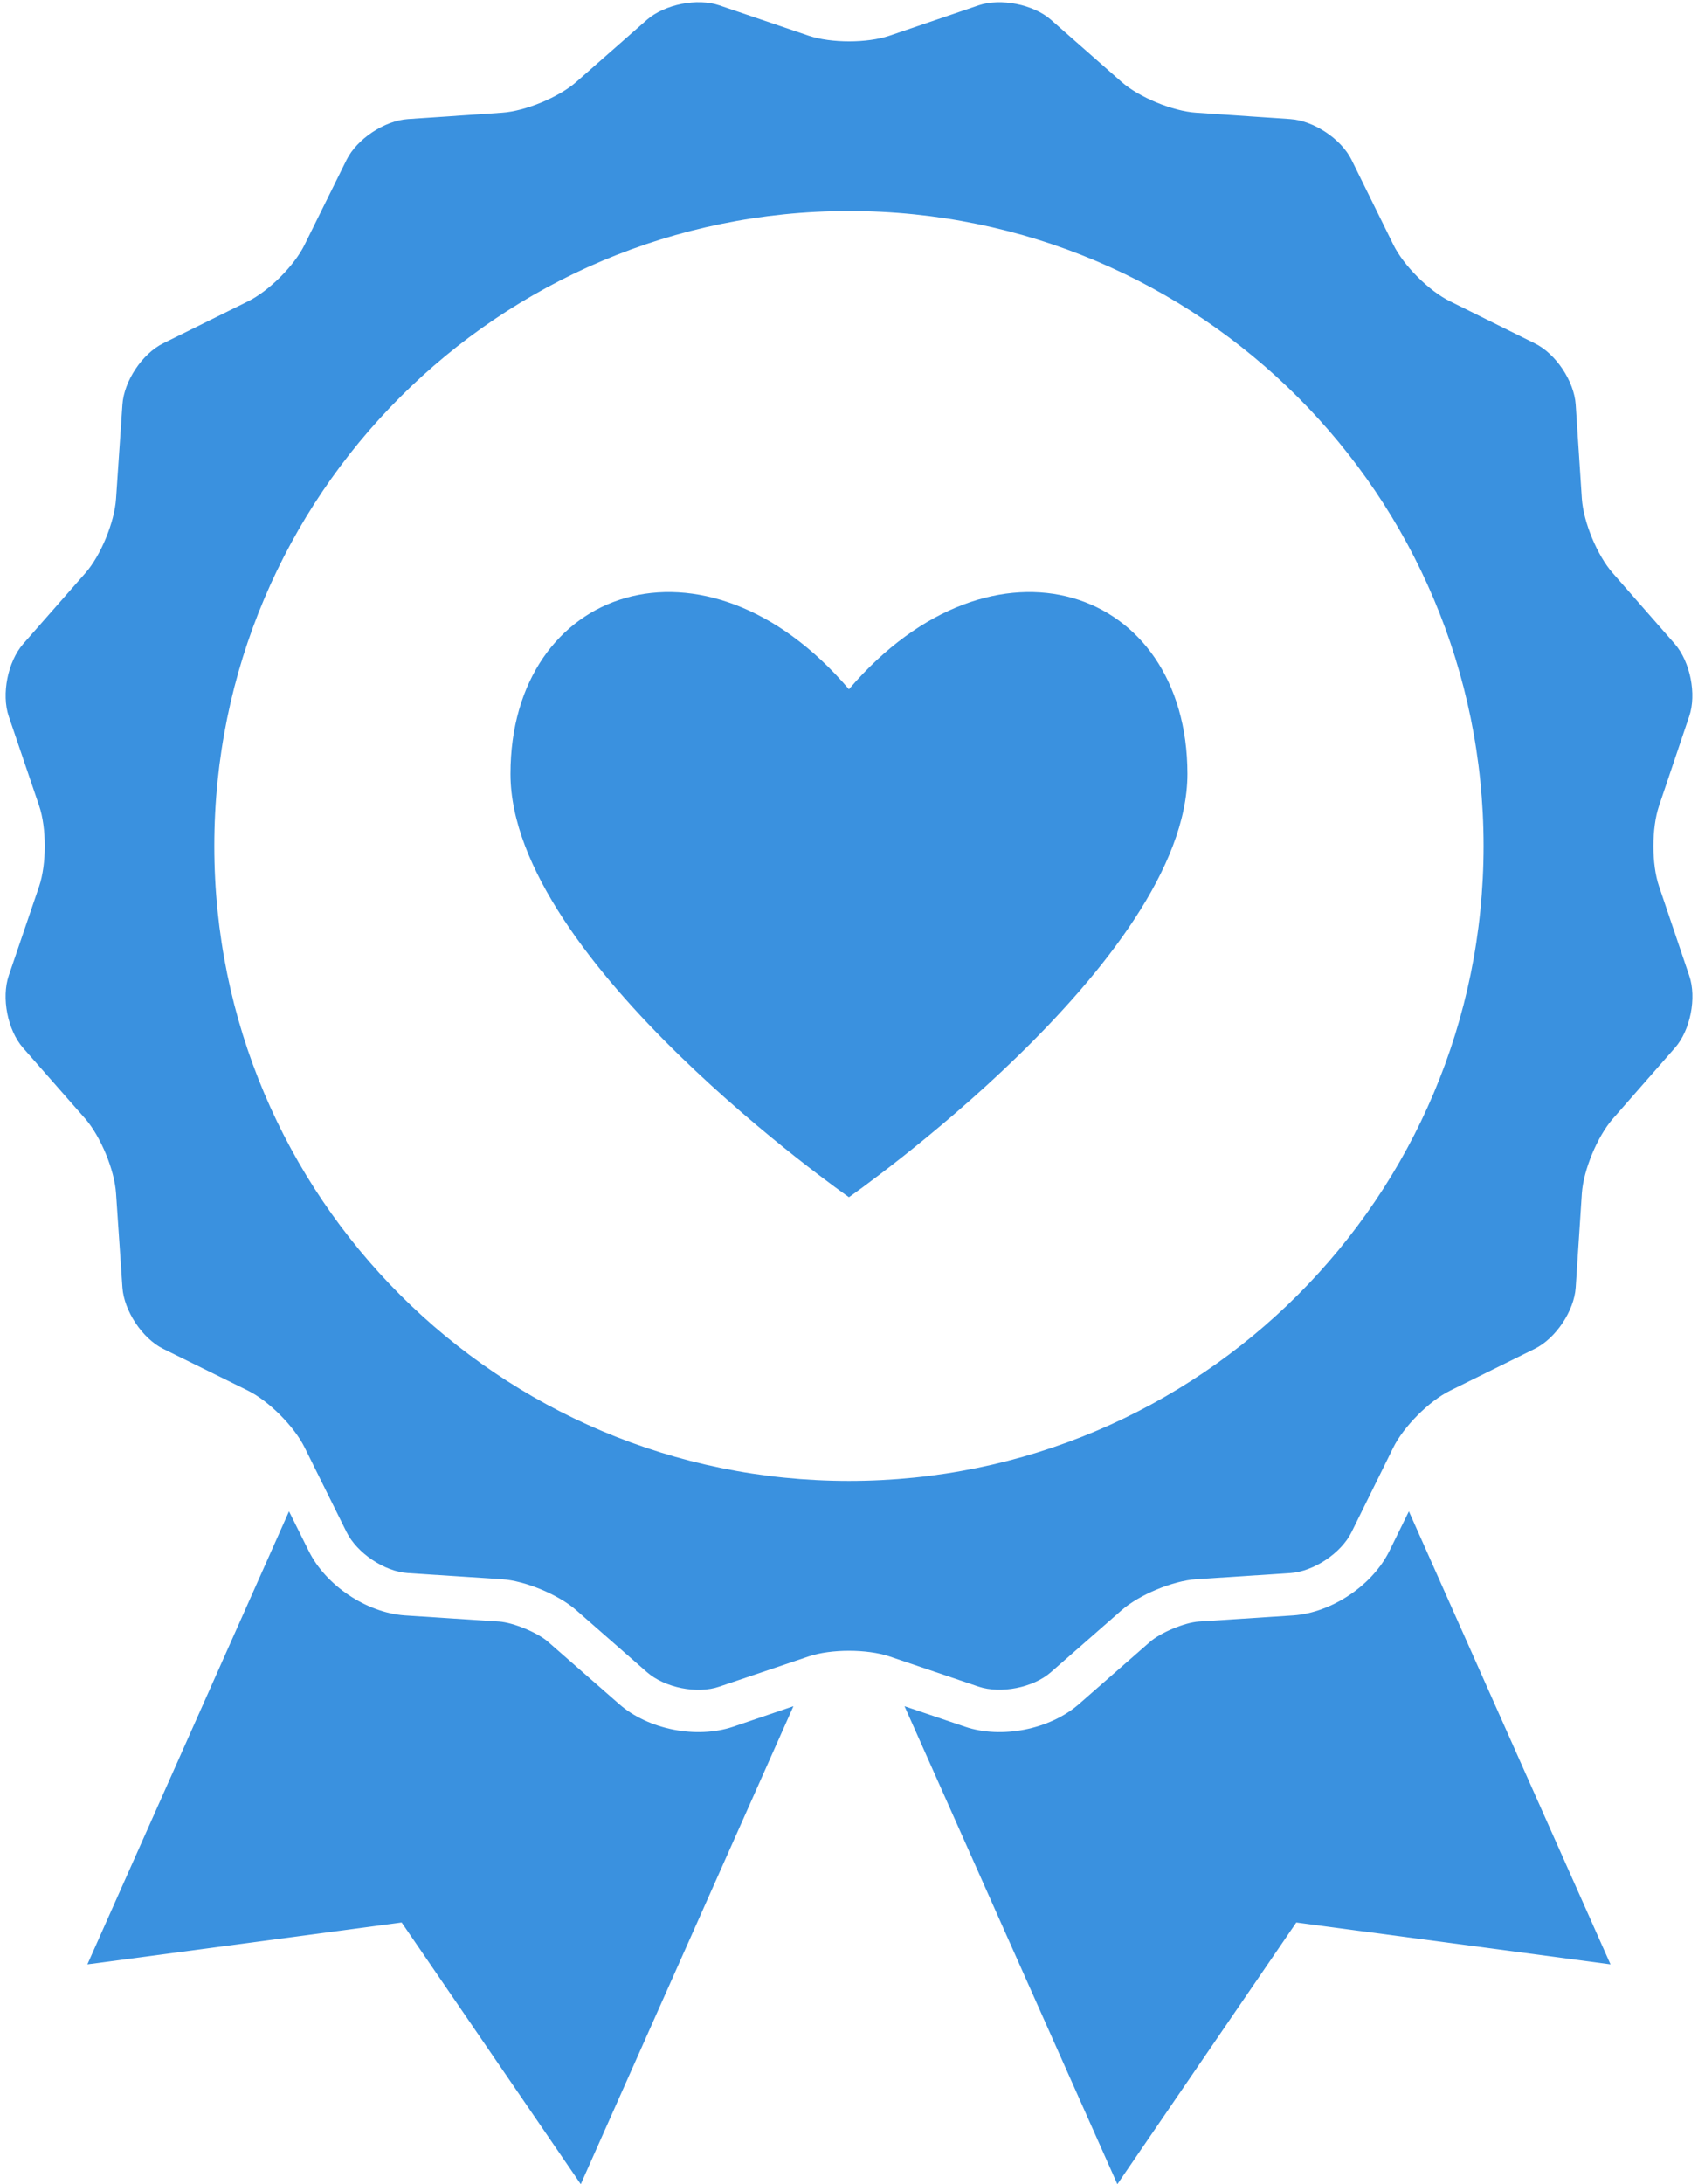 <?xml version="1.0" encoding="UTF-8" standalone="no"?><svg xmlns="http://www.w3.org/2000/svg" xmlns:xlink="http://www.w3.org/1999/xlink" fill="#3a91df" height="38.7" preserveAspectRatio="xMidYMid meet" version="1" viewBox="-0.1 0.3 30.1 38.7" width="30.1" zoomAndPan="magnify"><g fill-rule="evenodd" id="change1_1"><path d="M 5.023 27.078 L 5.371 27.777 C 5.672 28.391 6.398 28.875 7.078 28.922 L 8.746 29.031 C 8.996 29.047 9.434 29.227 9.621 29.395 L 10.879 30.496 C 11.391 30.945 12.246 31.113 12.895 30.895 L 13.965 30.531 L 10.195 39 L 7.02 34.363 L 1.449 35.105 Z M 15.934 30.531 L 17.008 30.895 C 17.652 31.113 18.508 30.945 19.023 30.496 L 20.281 29.395 C 20.469 29.227 20.902 29.047 21.152 29.031 L 22.824 28.922 C 23.504 28.875 24.23 28.391 24.531 27.777 L 24.875 27.078 L 28.449 35.105 L 22.879 34.363 L 19.707 39 Z M 15.934 30.531" fill="inherit"/><path d="M 17.246 30.184 L 15.664 29.648 C 15.27 29.516 14.629 29.516 14.238 29.648 L 12.652 30.184 C 12.258 30.32 11.684 30.203 11.371 29.93 L 10.113 28.828 C 9.801 28.555 9.211 28.309 8.797 28.281 L 7.129 28.172 C 6.711 28.145 6.227 27.816 6.043 27.445 L 5.301 25.949 C 5.117 25.574 4.664 25.121 4.293 24.938 L 2.793 24.199 C 2.422 24.016 2.098 23.523 2.07 23.113 L 1.957 21.445 C 1.93 21.027 1.684 20.438 1.414 20.125 L 0.309 18.867 C 0.035 18.555 -0.078 17.98 0.055 17.586 L 0.594 16.004 C 0.727 15.609 0.727 14.969 0.594 14.578 L 0.055 12.992 C -0.078 12.598 0.039 12.023 0.309 11.711 L 1.414 10.453 C 1.688 10.141 1.93 9.551 1.957 9.137 L 2.07 7.469 C 2.098 7.051 2.422 6.566 2.793 6.383 L 4.293 5.641 C 4.668 5.457 5.121 5.004 5.301 4.633 L 6.043 3.133 C 6.227 2.762 6.715 2.438 7.129 2.41 L 8.797 2.297 C 9.211 2.27 9.805 2.023 10.113 1.754 L 11.371 0.648 C 11.688 0.375 12.262 0.262 12.652 0.395 L 14.238 0.934 C 14.633 1.066 15.273 1.066 15.664 0.934 L 17.246 0.395 C 17.641 0.262 18.219 0.379 18.527 0.648 L 19.785 1.754 C 20.098 2.027 20.691 2.27 21.105 2.297 L 22.773 2.41 C 23.188 2.438 23.676 2.762 23.859 3.133 L 24.598 4.633 C 24.781 5.008 25.238 5.461 25.609 5.641 L 27.105 6.383 C 27.48 6.566 27.805 7.055 27.832 7.469 L 27.941 9.137 C 27.969 9.551 28.215 10.145 28.488 10.453 L 29.59 11.711 C 29.863 12.027 29.977 12.602 29.844 12.992 L 29.309 14.578 C 29.176 14.973 29.176 15.613 29.309 16.004 L 29.844 17.586 C 29.98 17.98 29.863 18.559 29.59 18.867 L 28.488 20.125 C 28.215 20.438 27.969 21.031 27.941 21.445 L 27.832 23.113 C 27.805 23.527 27.477 24.016 27.105 24.199 L 25.609 24.938 C 25.234 25.121 24.781 25.578 24.598 25.949 L 23.859 27.445 C 23.676 27.82 23.184 28.145 22.773 28.172 L 21.105 28.281 C 20.688 28.309 20.098 28.555 19.785 28.828 L 18.527 29.93 C 18.215 30.203 17.641 30.316 17.246 30.184 Z M 14.949 26.539 C 21.164 26.539 26.199 21.504 26.199 15.289 C 26.199 9.078 21.164 4.039 14.949 4.039 C 8.738 4.039 3.699 9.078 3.699 15.289 C 3.699 21.504 8.738 26.539 14.949 26.539 Z M 14.949 26.539" fill="inherit"/><path d="M 14.949 21.512 C 14.949 21.512 20.949 17.328 20.949 14.012 C 20.949 10.699 17.516 9.512 14.949 12.512 C 12.387 9.512 8.949 10.699 8.949 14.012 C 8.949 17.328 14.949 21.512 14.949 21.512 Z M 14.949 21.512" fill="inherit"/></g></svg>